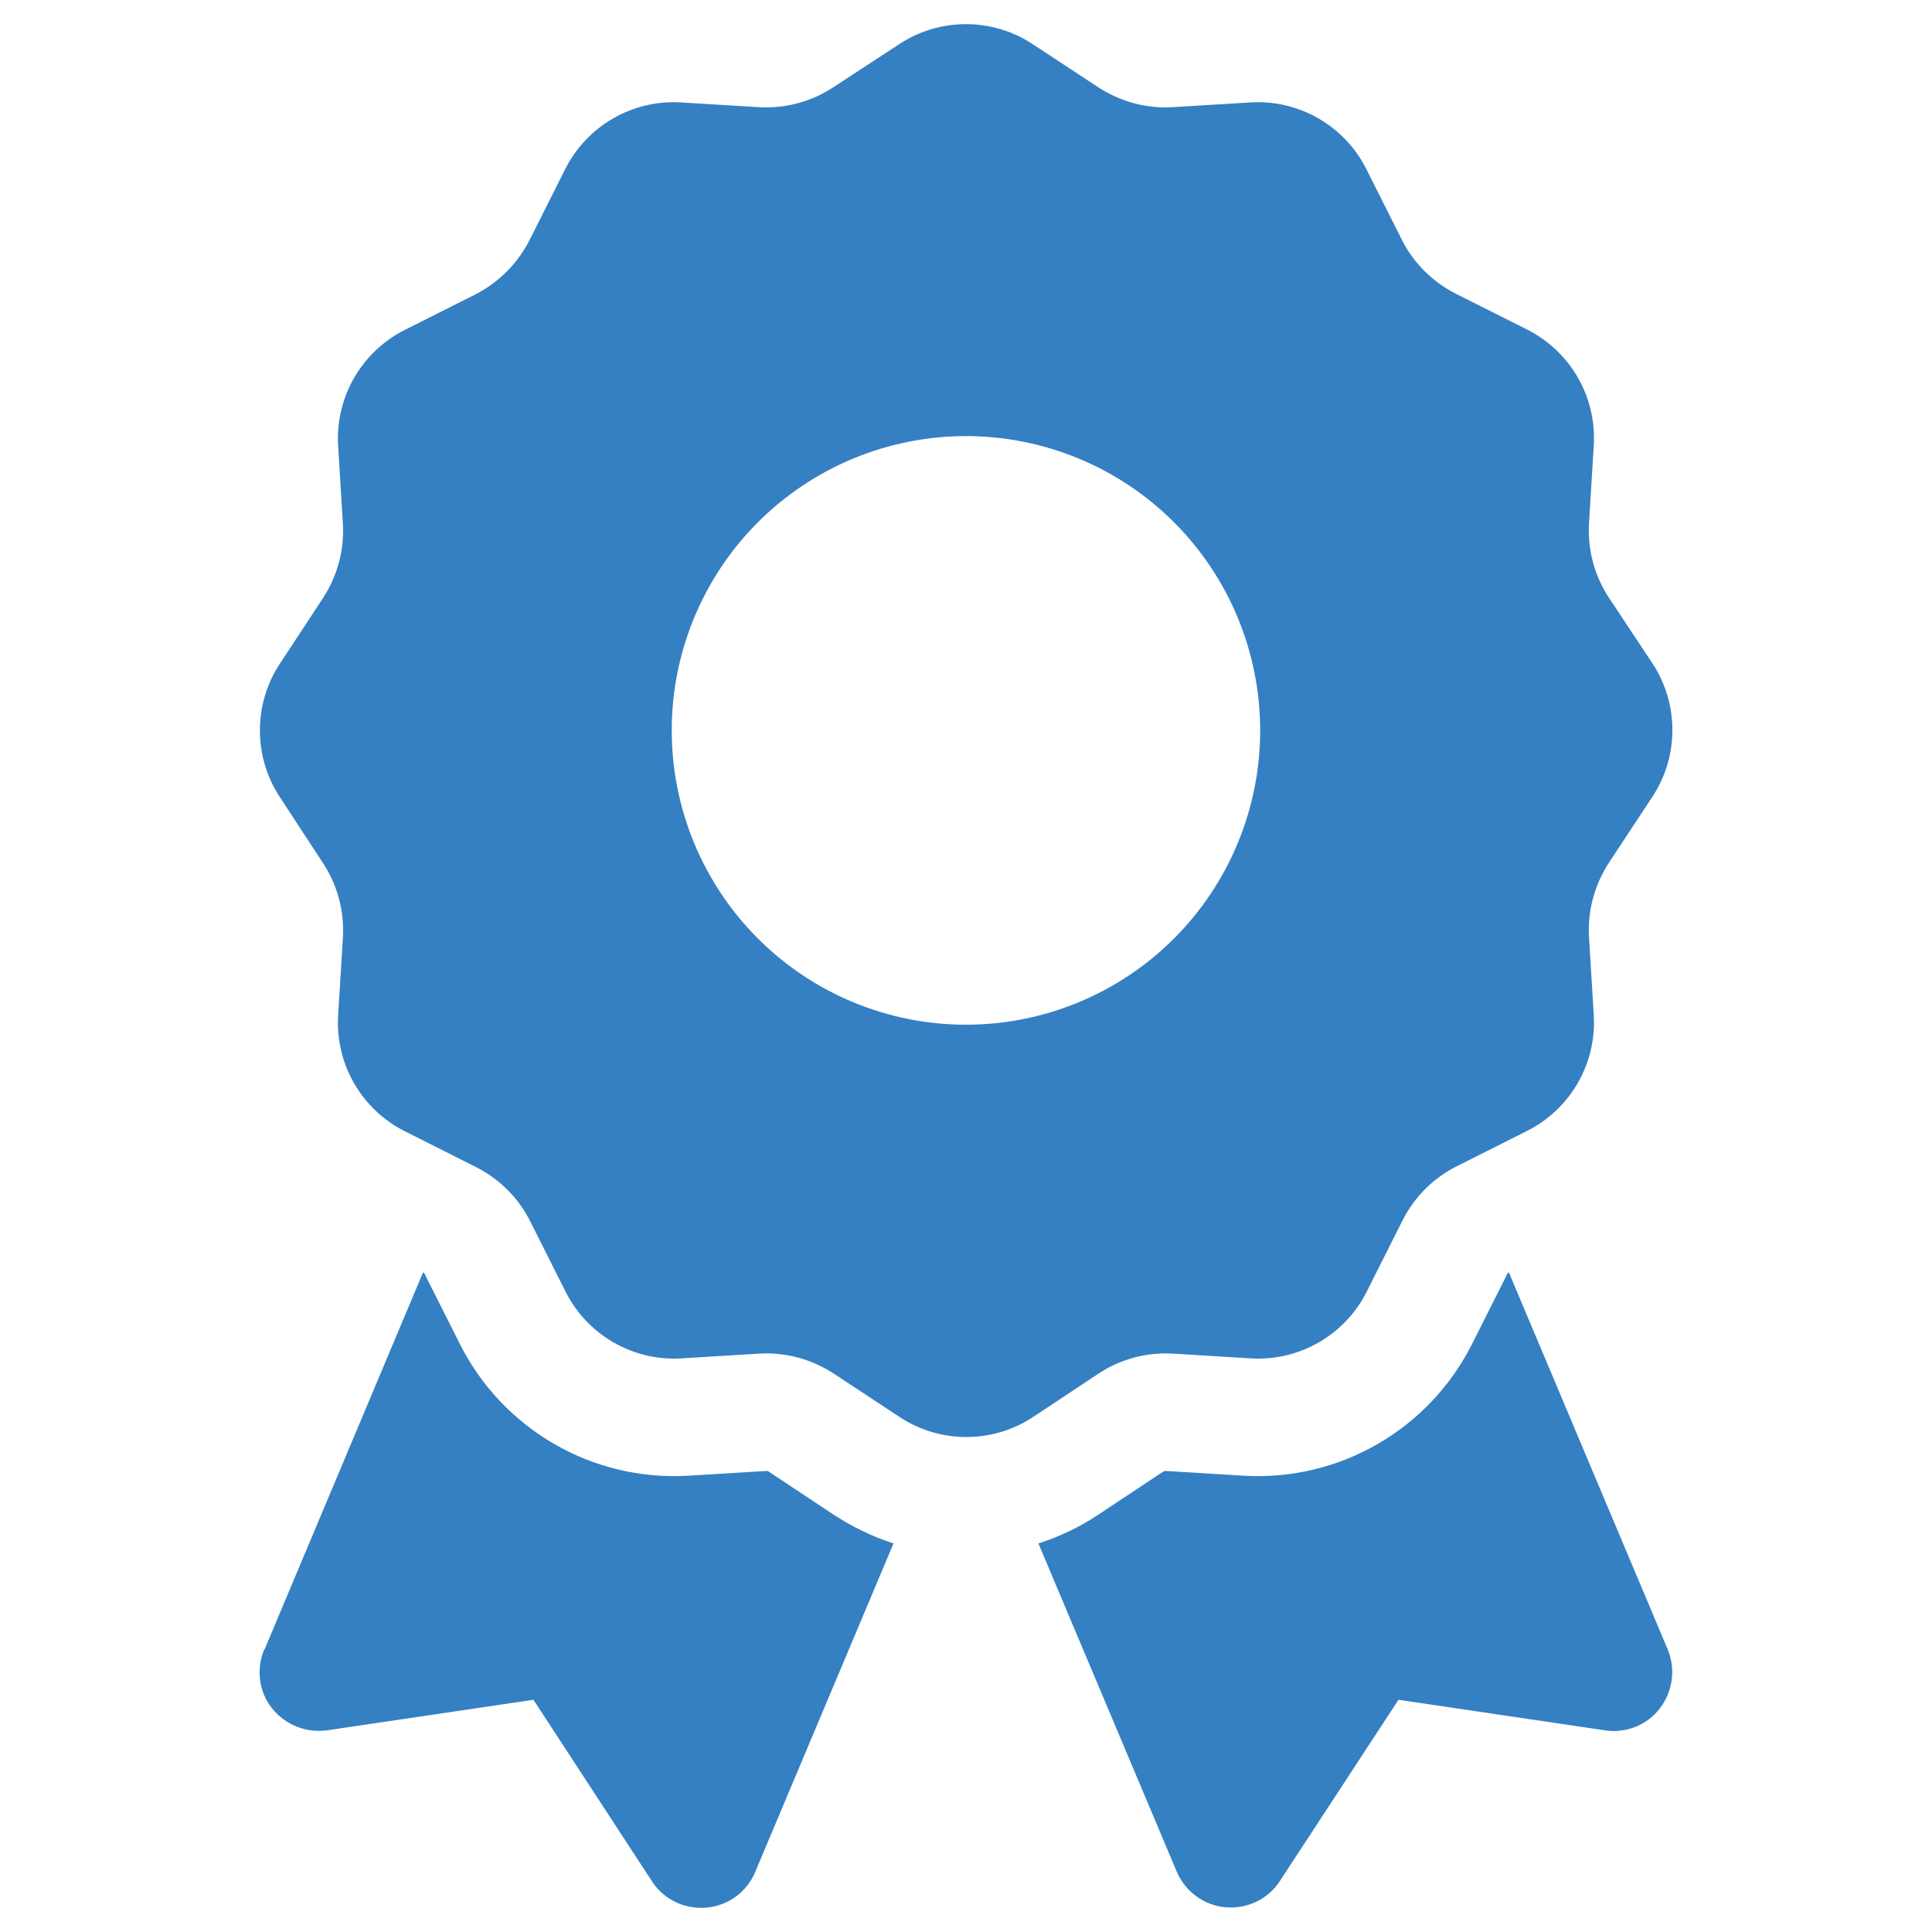 <svg xmlns="http://www.w3.org/2000/svg" fill="none" viewBox="0 0 160 160" height="160" width="160">
<rect x="0" y="0" width="160" height="160" fill="#333333" stroke="none"/>
<g clip-path="url(#clip0_498_5188)">
<rect fill="white" height="160" width="160"></rect>
<path fill="#3480C3" d="M74.453 3.668C77.803 1.444 82.189 1.444 85.54 3.668L90.962 7.233C92.789 8.421 94.921 9 97.084 8.878L103.571 8.482C107.592 8.238 111.369 10.432 113.166 14.027L116.09 19.846C117.065 21.796 118.649 23.35 120.567 24.325L126.446 27.28C130.04 29.077 132.233 32.855 131.989 36.877L131.593 43.366C131.472 45.529 132.05 47.693 133.238 49.49L136.832 54.913C139.056 58.264 139.056 62.652 136.832 66.003L133.238 71.457C132.05 73.284 131.472 75.417 131.593 77.58L131.989 84.07C132.233 88.091 130.04 91.869 126.446 93.667L120.628 96.592C118.679 97.567 117.126 99.151 116.151 101.07L113.196 106.95C111.399 110.545 107.622 112.739 103.602 112.495L97.114 112.099C94.952 111.977 92.789 112.556 90.992 113.744L85.57 117.339C82.22 119.563 77.834 119.563 74.483 117.339L69.031 113.744C67.204 112.556 65.072 111.977 62.909 112.099L56.421 112.495C52.401 112.739 48.624 110.545 46.827 106.95L43.903 101.131C42.928 99.181 41.344 97.627 39.425 96.653L33.547 93.697C29.953 91.9 27.76 88.122 28.003 84.1L28.399 77.611C28.521 75.448 27.942 73.284 26.755 71.487L23.191 66.033C20.968 62.682 20.968 58.295 23.191 54.944L26.755 49.52C27.942 47.693 28.521 45.56 28.399 43.397L28.003 36.907C27.76 32.886 29.953 29.108 33.547 27.31L39.365 24.385C41.314 23.38 42.898 21.796 43.872 19.846L46.797 14.027C48.593 10.432 52.37 8.238 56.391 8.482L62.879 8.878C65.041 9 67.204 8.421 69.001 7.233L74.453 3.668ZM104.363 60.489C104.363 54.024 101.796 47.825 97.227 43.254C92.657 38.683 86.459 36.115 79.996 36.115C73.534 36.115 67.336 38.683 62.766 43.254C58.197 47.825 55.63 54.024 55.63 60.489C55.63 66.953 58.197 73.152 62.766 77.723C67.336 82.294 73.534 84.862 79.996 84.862C86.459 84.862 92.657 82.294 97.227 77.723C101.796 73.152 104.363 66.953 104.363 60.489ZM21.912 136.594L35.039 105.366C35.1 105.396 35.131 105.427 35.161 105.488L38.085 111.307C41.649 118.375 49.05 122.671 56.97 122.214L63.457 121.818C63.518 121.818 63.61 121.818 63.671 121.879L69.092 125.474C70.646 126.479 72.29 127.272 73.996 127.82L62.544 155.027C61.843 156.702 60.29 157.83 58.493 157.982C56.696 158.134 54.959 157.312 53.985 155.788L44.177 140.768L27.09 143.297C25.354 143.541 23.617 142.84 22.521 141.469C21.424 140.098 21.211 138.209 21.881 136.594H21.912ZM97.449 154.996L85.997 127.82C87.703 127.272 89.347 126.51 90.901 125.474L96.322 121.879C96.383 121.848 96.444 121.818 96.535 121.818L103.023 122.214C110.942 122.671 118.344 118.375 121.908 111.307L124.832 105.488C124.862 105.427 124.893 105.396 124.953 105.366L138.112 136.594C138.782 138.209 138.538 140.068 137.472 141.469C136.406 142.871 134.639 143.571 132.903 143.297L115.816 140.768L106.008 155.758C105.034 157.281 103.297 158.104 101.5 157.952C99.703 157.799 98.15 156.641 97.449 154.996Z"></path>
</g>
<defs>
<clipPath id="clip0_498_5188">
<rect fill="white" height="160" width="160"></rect>
</clipPath>
</defs>
</svg>
